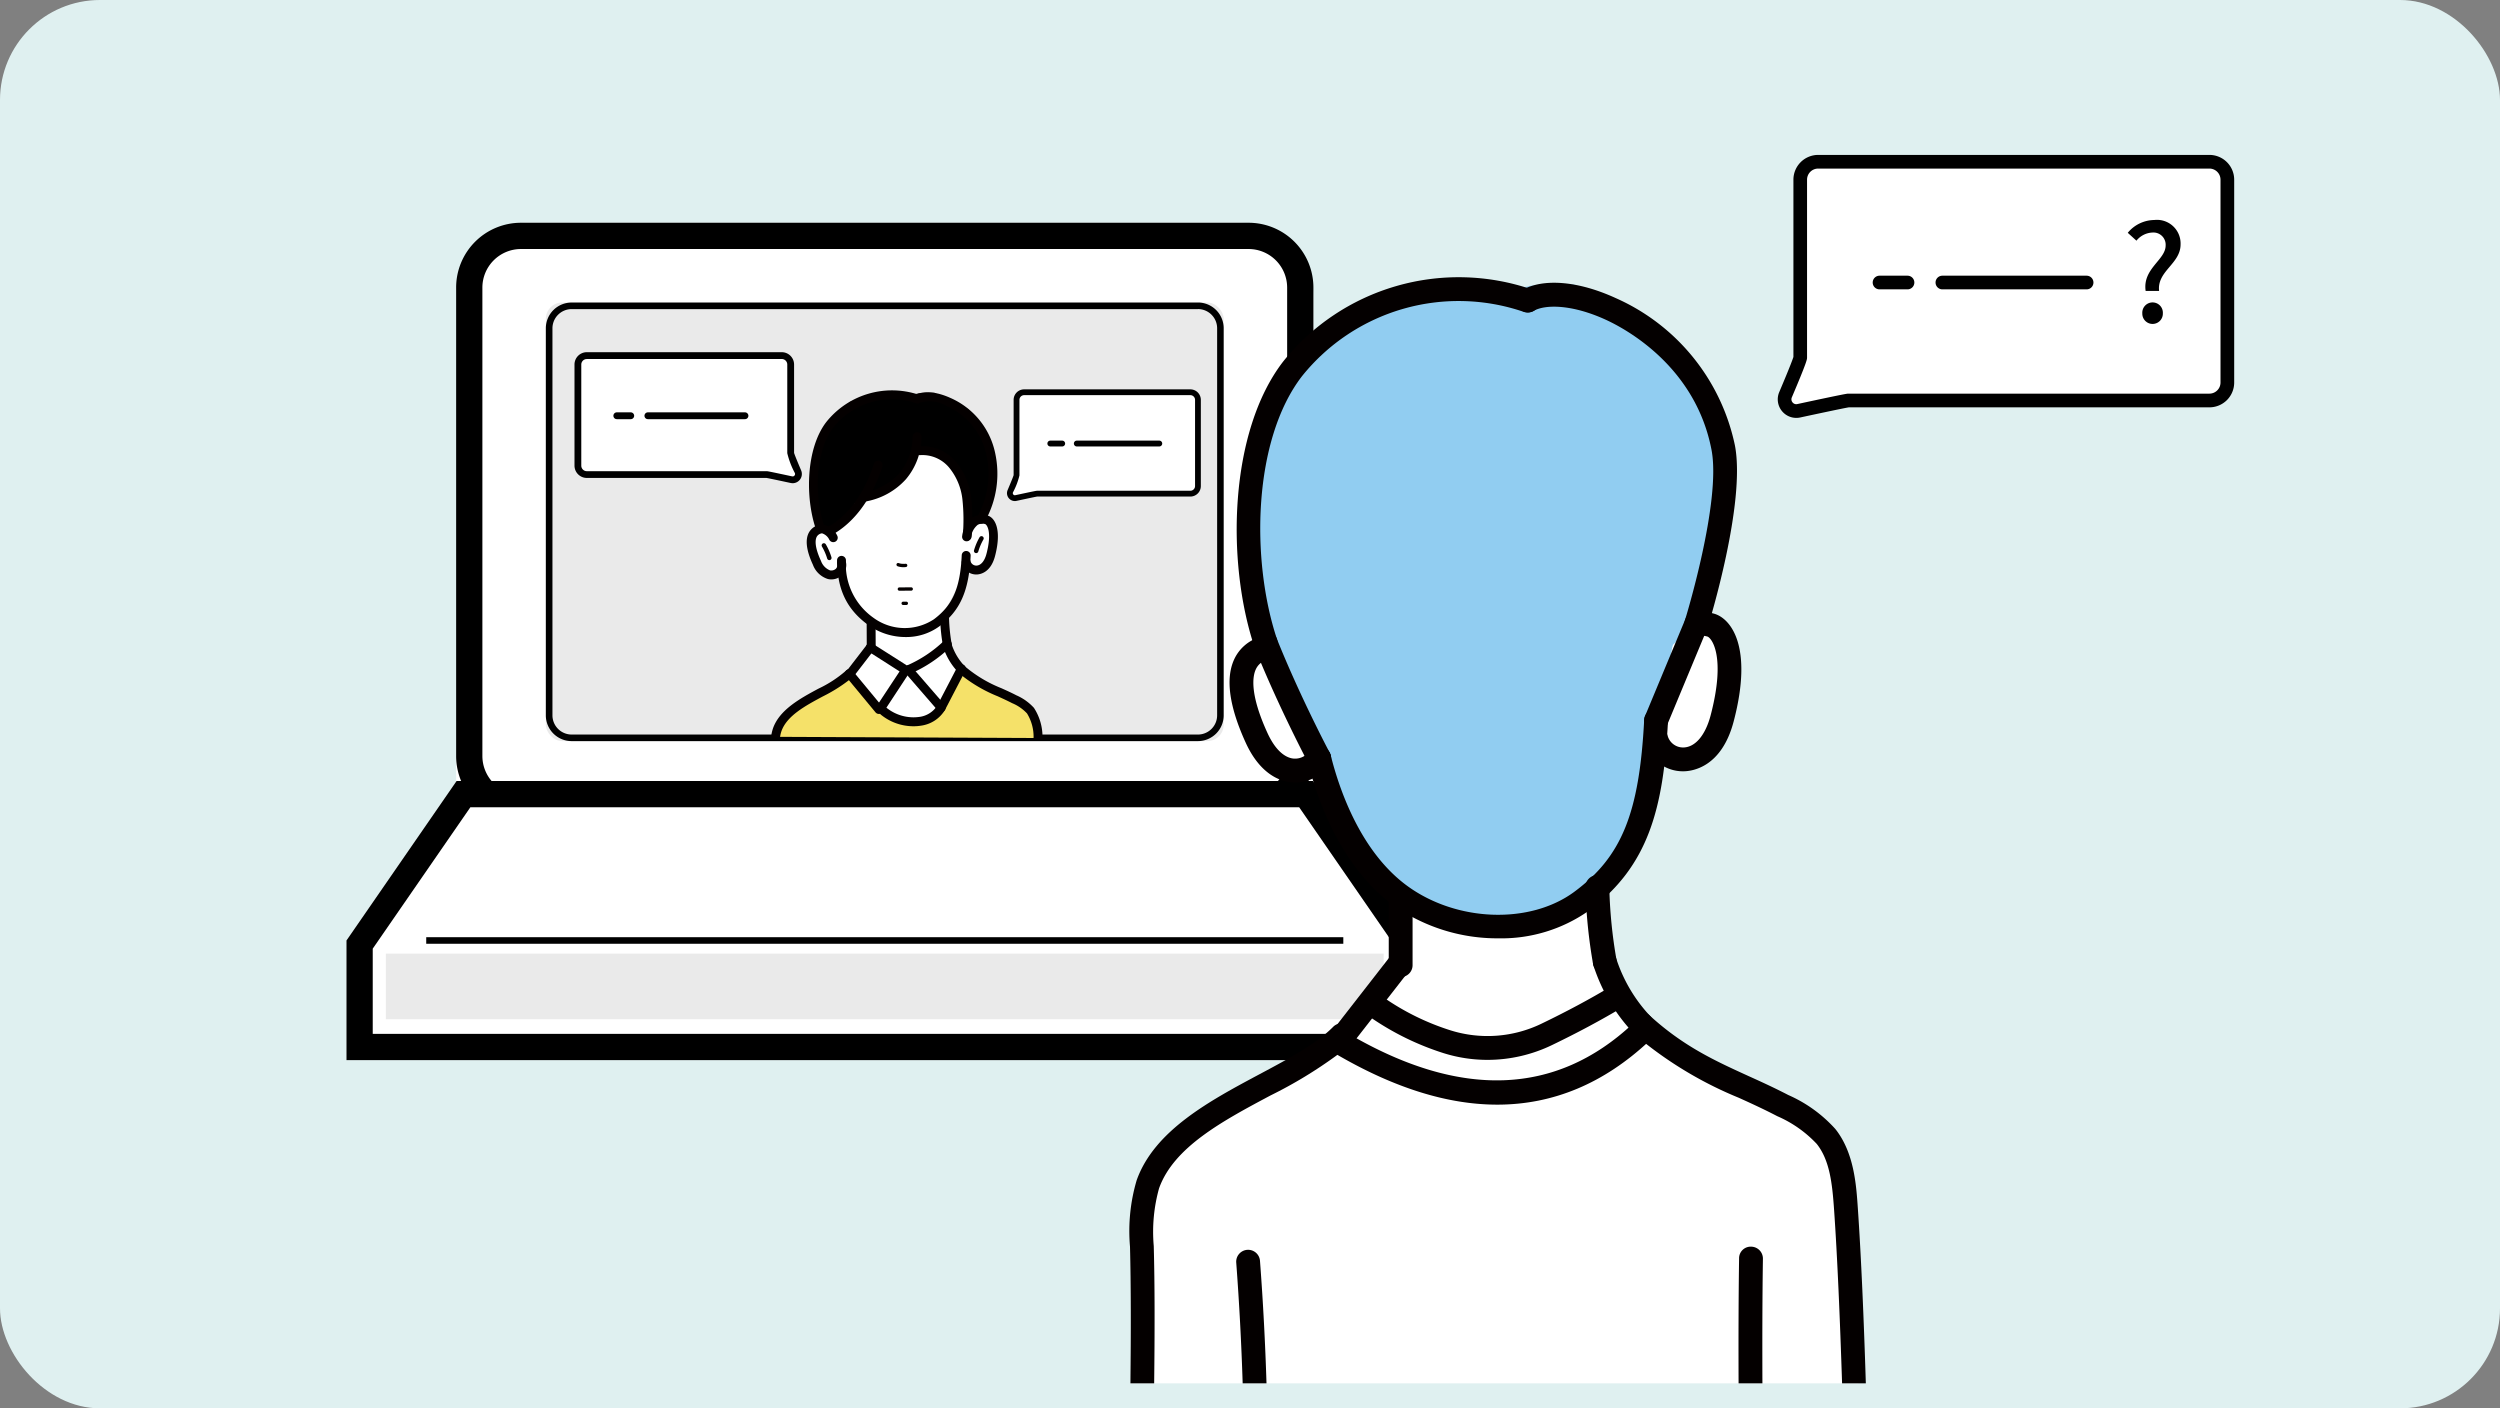<svg id="レイヤー_1" data-name="レイヤー 1" xmlns="http://www.w3.org/2000/svg" viewBox="0 0 300 169"><rect x="0" y="0" width="300" height="169" fill="#808080" stroke="none"/><defs><style>.cls-1{fill:#dff0f0;}.cls-2{fill:#fff;}.cls-3{fill:#eaeaea;}.cls-4{fill:#f5e169;}.cls-5{fill:#040000;}.cls-6{fill:#91cdf1;}</style></defs><g id="bg"><rect class="cls-1" width="300" height="169" rx="12"/></g><path class="cls-2" d="M63.134,26.731h85.545a8.93,8.93,0,0,1,8.93,8.93v57.9a4.937,4.937,0,0,1-4.937,4.937h-93a4.937,4.937,0,0,1-4.937-4.937V35.129A8.4,8.4,0,0,1,63.134,26.731Z"/><path d="M149.831,29.882a4.633,4.633,0,0,1,4.627,4.627V90.724a4.633,4.633,0,0,1-4.627,4.628H62.514a4.634,4.634,0,0,1-4.628-4.628V34.509a4.634,4.634,0,0,1,4.628-4.627h87.317m0-3.151H62.514a7.778,7.778,0,0,0-7.778,7.778V90.724A7.778,7.778,0,0,0,62.514,98.5h87.317a7.778,7.778,0,0,0,7.778-7.779V34.509a7.778,7.778,0,0,0-7.778-7.778Z"/><polygon class="cls-2" points="157.552 93.718 54.792 93.718 41.577 112.857 41.577 127.212 170.768 127.212 170.768 112.857 157.552 93.718"/><path d="M155.9,96.869l11.718,16.971v10.221H44.728V113.84L56.446,96.869H155.9m1.653-3.151H54.792L41.577,112.857v14.355H170.768V112.857L157.552,93.718Z"/><rect class="cls-3" x="46.304" y="114.433" width="119.737" height="7.877"/><rect x="51.147" y="112.464" width="110.051" height="0.788"/><rect class="cls-3" x="65.501" y="36.3" width="81.342" height="52.633" rx="1.963"/><path d="M143.751,37.088a2.308,2.308,0,0,1,2.305,2.3V85.841a2.308,2.308,0,0,1-2.305,2.305H68.594a2.308,2.308,0,0,1-2.3-2.305V39.393a2.308,2.308,0,0,1,2.3-2.3h75.157m0-.788H68.594A3.093,3.093,0,0,0,65.5,39.393V85.841a3.092,3.092,0,0,0,3.093,3.092h75.157a3.092,3.092,0,0,0,3.092-3.092V39.393a3.092,3.092,0,0,0-3.092-3.093Z"/><path class="cls-2" d="M101,69l1,3,3,3-.451,3.23L102,81l3,4,4,2,4-2,2-4-1.209-2.974L113,74l3.124-5.83L118,68l1-4-1-2-2-5s-5.311-3.645-5.155-3.823S106,55,106,55l-6,7-1.757,1.23L97,65l2,4Z"/><polygon class="cls-4" points="93.036 88.419 95.288 85.04 101.201 81.005 102.984 82.319 106.551 85.885 110.211 86.448 112.852 85.338 114.99 80.68 118 82 123 84 125 88 124.03 88.56 93.036 88.419"/><path d="M116.211,49.139a12.272,12.272,0,0,0-3.3-1.637,2.86,2.86,0,0,1-.76-.361,15.583,15.583,0,0,0-1.976.073,2.306,2.306,0,0,1-.8.087c-.929.114-1.814.256-2.57.337a30.152,30.152,0,0,1-4.793.573,17.458,17.458,0,0,0-4.35,6.5,3.342,3.342,0,0,1,.023.354c0,1.561-.16,3.123-.108,4.683a17.4,17.4,0,0,0,.668,3.479c.65.12,1.343.645,1.905.359.717-.367,1.377-1.373,2.014-1.845a2.5,2.5,0,0,1,2.556-2.422,3.083,3.083,0,0,1,.379.024,2.537,2.537,0,0,0,.854-.3,9.722,9.722,0,0,0,3.82-4.994c.444.14.85.251,1.231.372a2.7,2.7,0,0,1,2.753.955,2.6,2.6,0,0,1,1.142,1.512,14.184,14.184,0,0,1,.623,1.639,11.517,11.517,0,0,1,.243,2.037,2.186,2.186,0,0,1,.114.82c0,.075,0,.15,0,.224.05.429.08.86.1,1.292a2.272,2.272,0,0,0,.743.34,2.325,2.325,0,0,1,1.012-.675,33.627,33.627,0,0,0,1.64-6.733A18.575,18.575,0,0,0,116.211,49.139Z"/><path class="cls-5" d="M98.4,63.81a.535.535,0,0,1-.509-.364c-1.284-3.8-1.167-9.623,1.251-12.786a10.086,10.086,0,0,1,11.114-3.291.534.534,0,0,1-.34,1.013,9,9,0,0,0-9.926,2.927c-2.2,2.879-2.281,8.259-1.087,11.8a.535.535,0,0,1-.335.677A.548.548,0,0,1,98.4,63.81Z"/><path class="cls-5" d="M99.683,64.2a.534.534,0,0,1-.268-1c3.249-1.862,4.814-5.533,5.457-7.555a.534.534,0,0,1,1.018.324c-.691,2.17-2.381,6.117-5.945,8.158A.525.525,0,0,1,99.683,64.2Z"/><path class="cls-5" d="M99.764,69.53a1.75,1.75,0,0,1-.415-.047,2.816,2.816,0,0,1-1.8-1.714c-.8-1.723-.955-3.035-.46-3.9a1.9,1.9,0,0,1,1.451-.927,2.311,2.311,0,0,1,1.933,1.348.534.534,0,0,1-.959.471A1.446,1.446,0,0,0,98.643,64a.822.822,0,0,0-.623.394c-.176.308-.345,1.1.5,2.921A1.9,1.9,0,0,0,99.6,68.444a.822.822,0,0,0,.7-.188.626.626,0,0,0,.164-.607.534.534,0,0,1,1.053-.18,1.685,1.685,0,0,1-.486,1.566A1.886,1.886,0,0,1,99.764,69.53Z"/><path class="cls-5" d="M117.161,68.94h0a1.782,1.782,0,0,1-1.73-1.324.534.534,0,1,1,1.032-.273.715.715,0,0,0,.695.528h0c.537,0,1-.542,1.229-1.445.672-2.608.048-3.448-.156-3.531a1.124,1.124,0,0,0-.914.092,2.253,2.253,0,0,0-.8,1.52.534.534,0,1,1-1.047-.207,3.191,3.191,0,0,1,1.28-2.221,2.189,2.189,0,0,1,1.763-.213c.745.2,1.775,1.445.9,4.827C118.885,68.767,117.56,68.938,117.161,68.94Z"/><path class="cls-5" d="M103.669,60.205a.534.534,0,0,1-.085-1.062,7.488,7.488,0,0,0,4.313-2.33,6.855,6.855,0,0,0,1.619-4.4.533.533,0,0,1,.531-.535h0a.533.533,0,0,1,.535.533,7.939,7.939,0,0,1-1.875,5.1A8.5,8.5,0,0,1,103.75,60.2.552.552,0,0,1,103.669,60.205Z"/><path class="cls-5" d="M116.065,64.872h-.032a.534.534,0,0,1-.5-.562,22.873,22.873,0,0,0-.043-4.379,7.264,7.264,0,0,0-1.583-3.806,4.174,4.174,0,0,0-3.511-1.507.535.535,0,0,1-.123-1.062,5.259,5.259,0,0,1,4.438,1.866,8.325,8.325,0,0,1,1.838,4.361,23.765,23.765,0,0,1,.051,4.585A.533.533,0,0,1,116.065,64.872Z"/><path class="cls-5" d="M117.727,62.843a.54.54,0,0,1-.239-.056.534.534,0,0,1-.242-.716,10.58,10.58,0,0,0,1.115-7.543,8.36,8.36,0,0,0-4.765-5.809,4.012,4.012,0,0,0-3.242-.381.535.535,0,0,1-.536-.925c.958-.555,2.534-.43,4.219.333a9.3,9.3,0,0,1,5.373,6.576,11.679,11.679,0,0,1-1.206,8.224A.535.535,0,0,1,117.727,62.843Z"/><path class="cls-5" d="M108.711,76.445A7.675,7.675,0,0,1,104.186,75c-2.568-1.865-3.721-4.264-3.74-7.778a.535.535,0,0,1,1.069-.005,7.817,7.817,0,0,0,3.3,6.918,6.34,6.34,0,0,0,7.259.175c2.247-1.681,3.15-3.757,3.333-7.661a.535.535,0,1,1,1.068.05c-.2,4.216-1.253,6.59-3.761,8.466A6.722,6.722,0,0,1,108.711,76.445Z"/><path class="cls-5" d="M104.549,78.23a.534.534,0,0,1-.537-.532L104,74.91a.535.535,0,0,1,1.069-.006l.014,2.789A.535.535,0,0,1,104.549,78.23Z"/><path class="cls-5" d="M113.7,78.034a.534.534,0,0,1-.528-.439,22.773,22.773,0,0,1-.352-3.274l-.007-.148a.534.534,0,0,1,1.067-.052l.007.148a21.487,21.487,0,0,0,.337,3.136.535.535,0,0,1-.431.621A.594.594,0,0,1,113.7,78.034Z"/><path class="cls-5" d="M109.08,80.34a.9.9,0,0,0-.27-.47h-.01a.806.806,0,0,0-.23-.18l-3.49-2.22-.3-.19-.01-.01a.161.161,0,0,0-.07-.04c0-.01,0-.01-.01,0a.086.086,0,0,0-.06-.03.185.185,0,0,0-.07-.02.367.367,0,0,0-.18-.01.17.17,0,0,0-.07.01.477.477,0,0,0-.22.12.392.392,0,0,0-.08.1.01.01,0,0,0-.01.01.534.534,0,0,0,.16.74l.29.19.12.07,3.38,2.16-2.47,3.74-.41.63.47.31.09.06.02.02.23.15.08.05.02-.04.38-.56,2.51-3.82a.138.138,0,0,0,.03-.04,1.941,1.941,0,0,0,.1-.17A.916.916,0,0,0,109.08,80.34Z"/><path class="cls-5" d="M101.92,81.513a.524.524,0,0,1-.328-.111.535.535,0,0,1-.1-.749l2.529-3.283a.534.534,0,0,1,.846.652l-2.528,3.283A.537.537,0,0,1,101.92,81.513Z"/><path class="cls-5" d="M105.478,85.676a.534.534,0,0,1-.415-.193l-3.558-4.3a.534.534,0,0,1,.823-.682l3.558,4.3a.534.534,0,0,1-.071.752A.525.525,0,0,1,105.478,85.676Z"/><path class="cls-5" d="M112.852,85.338a.53.53,0,0,1-.406-.184L108.6,80.718a.534.534,0,0,1,.807-.7l3.847,4.436a.535.535,0,0,1-.054.754A.528.528,0,0,1,112.852,85.338Z"/><path class="cls-5" d="M109.005,80.9a.534.534,0,0,1-.214-1.024,15.129,15.129,0,0,0,4.5-2.988.534.534,0,0,1,.74.771,16.194,16.194,0,0,1-4.812,3.2A.516.516,0,0,1,109.005,80.9Z"/><path class="cls-5" d="M115.355,80.817a.533.533,0,0,1-.39-.166,7.934,7.934,0,0,1-1.777-2.986.534.534,0,0,1,1.016-.33,6.852,6.852,0,0,0,1.536,2.58.534.534,0,0,1-.385.9Z"/><path class="cls-5" d="M112.938,85.459a.526.526,0,0,1-.248-.061.533.533,0,0,1-.228-.72l2.422-4.657a.534.534,0,1,1,.947.492l-2.421,4.658A.535.535,0,0,1,112.938,85.459Z"/><path class="cls-5" d="M109.66,87.151a6.193,6.193,0,0,1-3.96-1.395.534.534,0,1,1,.7-.808,5.154,5.154,0,0,0,3.924,1.081,2.972,2.972,0,0,0,2.154-1.378.534.534,0,0,1,.918.547,3.983,3.983,0,0,1-2.9,1.886A5.454,5.454,0,0,1,109.66,87.151Z"/><path class="cls-5" d="M102.3,81.22l-.08.08c-.07.07-.14.13-.21.2-.05.04-.09.08-.14.12a18.7,18.7,0,0,1-3.13,1.95c-2.13,1.14-4.32,2.33-4.97,4.18a3.716,3.716,0,0,0-.17.75H92.52a5.277,5.277,0,0,1,.24-1.1c.79-2.24,3.27-3.59,5.47-4.77a14.17,14.17,0,0,0,3.3-2.16c.02-.02.03-.03.05-.03a.243.243,0,0,1,.14-.09.413.413,0,0,1,.29-.02.019.019,0,0,1,.03,0,.3.3,0,0,1,.1.04.122.122,0,0,1,.1.06.085.085,0,0,1,.05.03.176.176,0,0,1,.04.05.138.138,0,0,1,.03.04.076.076,0,0,1,.02.04A.516.516,0,0,1,102.3,81.22Z"/><path class="cls-5" d="M125.12,88.7h-1.08c0-.05-.01-.09-.01-.14a5.353,5.353,0,0,0-.79-2.95,5.154,5.154,0,0,0-1.78-1.23c-.58-.3-1.16-.56-1.72-.82a17.39,17.39,0,0,1-4.23-2.43c-.17-.14-.35-.29-.52-.45l-.03-.03a.549.549,0,0,1,0-.73.27.27,0,0,1,.08-.07.879.879,0,0,1,.1-.06.528.528,0,0,1,.57.1l.03.03c.02.02.04.03.06.05l.02.02a15.735,15.735,0,0,0,4.36,2.6c.57.26,1.16.52,1.77.84a6.23,6.23,0,0,1,2.12,1.51,6.357,6.357,0,0,1,1.03,3.54C125.11,88.55,125.11,88.62,125.12,88.7Z"/><path class="cls-5" d="M107.725,67.957a2.18,2.18,0,0,0,1.008.084.2.2,0,0,0,.119-.093.21.21,0,0,0,.02-.155.205.205,0,0,0-.093-.119.236.236,0,0,0-.155-.019c.051-.007-.01,0-.021,0l-.058.005-.1,0a1.856,1.856,0,0,1-.224-.008l-.058-.006.02,0-.033,0c-.035-.006-.071-.012-.106-.02a2.034,2.034,0,0,1-.216-.06.2.2,0,0,0-.246.141.206.206,0,0,0,.142.246Z"/><path class="cls-5" d="M107.924,70.887l1.423-.007a.2.2,0,1,0,0-.4l-1.423.008a.2.2,0,0,0,0,.4Z"/><path class="cls-5" d="M108.383,72.6l.378,0a.2.2,0,0,0,.141-.06.2.2,0,0,0,.058-.142.207.207,0,0,0-.059-.141.21.21,0,0,0-.142-.058l-.378,0a.2.2,0,0,0-.141.06.2.2,0,0,0-.058.141.2.2,0,0,0,.059.142.21.21,0,0,0,.142.058Z"/><path class="cls-5" d="M99.52,67.216a.268.268,0,0,1-.258-.193,6.6,6.6,0,0,0-.624-1.429.267.267,0,0,1,.454-.282,7.067,7.067,0,0,1,.683,1.563.266.266,0,0,1-.183.33A.257.257,0,0,1,99.52,67.216Z"/><path class="cls-5" d="M117.141,66.375a.31.31,0,0,1-.073-.009.268.268,0,0,1-.186-.329,7.075,7.075,0,0,1,.667-1.57.267.267,0,0,1,.457.277,6.6,6.6,0,0,0-.609,1.435A.266.266,0,0,1,117.141,66.375Z"/><path class="cls-2" d="M78.359,56.946H92.007c.092,0,1.736.35,2.961.614a.7.7,0,0,0,.791-.959,23.606,23.606,0,0,1-.878-2.225V43.744a1.075,1.075,0,0,0-1.072-1.072H70.42a1.075,1.075,0,0,0-1.073,1.072v12.13a1.075,1.075,0,0,0,1.073,1.072h7.939Z"/><path d="M95.118,57.984a1.175,1.175,0,0,1-.236-.025c-2.5-.538-2.858-.6-2.909-.606l-21.553,0a1.483,1.483,0,0,1-1.481-1.481V43.744a1.483,1.483,0,0,1,1.481-1.481H93.809a1.483,1.483,0,0,1,1.481,1.481v10.6c.026.1.163.495.845,2.1a1.108,1.108,0,0,1-1.017,1.542Zm-24.7-14.9a.664.664,0,0,0-.664.664v12.13a.664.664,0,0,0,.664.664H92.007c.069,0,.154,0,3.047.622a.279.279,0,0,0,.286-.1.286.286,0,0,0,.043-.3,9.935,9.935,0,0,1-.91-2.385V43.744a.665.665,0,0,0-.664-.664Z"/><path d="M75.71,50.3H74.038a.409.409,0,1,1,0-.817H75.71a.409.409,0,0,1,0,.817Z"/><path d="M89.377,50.3H77.767a.409.409,0,1,1,0-.817h11.61a.409.409,0,1,1,0,.817Z"/><path class="cls-2" d="M136.07,59.24H124.434c-.078,0-1.48.3-2.524.523a.6.6,0,0,1-.675-.817,20.131,20.131,0,0,0,.748-1.9V47.985a.918.918,0,0,1,.915-.915h19.94a.918.918,0,0,1,.915.915V58.326a.917.917,0,0,1-.915.914H136.07Z"/><path d="M121.056,59.782a.941.941,0,0,1-.141-.972c.581-1.37.7-1.709.72-1.792V47.985a1.265,1.265,0,0,1,1.263-1.263h19.94a1.264,1.264,0,0,1,1.263,1.263V58.326a1.263,1.263,0,0,1-1.263,1.262H124.463c-.044,0-.351.058-2.48.516a.917.917,0,0,1-.2.022A.941.941,0,0,1,121.056,59.782ZM122.9,47.418a.566.566,0,0,0-.566.567v9.064a8.454,8.454,0,0,1-.777,2.033.246.246,0,0,0,.037.256.239.239,0,0,0,.245.085c2.466-.531,2.539-.531,2.6-.531h18.4a.567.567,0,0,0,.567-.566V47.985a.567.567,0,0,0-.567-.567Z"/><path d="M127.464,53.575h-1.426a.349.349,0,0,1,0-.7h1.426a.349.349,0,0,1,0,.7Z"/><path d="M139.116,53.575h-9.9a.349.349,0,0,1,0-.7h9.9a.349.349,0,0,1,0,.7Z"/><polygon class="cls-2" points="135.65 166 137.736 140.825 154.63 128.999 166.737 117.737 168.08 106.926 156.921 91.351 151.251 90.707 148.717 81.134 152.966 77.395 204.893 75.364 207.282 78.037 206.437 89.018 199.68 90.989 196.582 99.717 190.951 108.164 193.318 118.375 203.34 128.155 220.25 135.49 221.923 150.68 223 166 135.65 166"/><path class="cls-6" d="M178.326,111.021c-15.728,1.43-25.18-33.679-26.917-34.009-.724-3.1-1.651-6.094-1.742-9.322-.117-4.177.345-8.356.354-12.534a8.273,8.273,0,0,0-.056-.948C152.688,47.6,156.616,41.3,161.7,36.86c4.331.248,9.273-1.107,12.836-1.468,2.026-.205,4.4-.574,6.884-.866a6.233,6.233,0,0,0,2.138-.22,41.485,41.485,0,0,1,5.29-.169,7.7,7.7,0,0,0,2.03.977,32.777,32.777,0,0,1,8.822,4.428c3.993,4.956,6.614,11.535,8.357,17.957-1.079,6.16-2.19,12.27-4.481,18a6.214,6.214,0,0,0-2.719,1.8c-.715-.2-1.083,19.428-6.8,26.577S178.326,111.021,178.326,111.021Z"/><path class="cls-5" d="M151.874,78.566a1.431,1.431,0,0,1-1.357-.981c-3.392-10.217-3.022-25.807,3.469-34.208a26.99,26.99,0,0,1,29.8-8.656,1.43,1.43,0,0,1-.925,2.707,24.1,24.1,0,0,0-26.61,7.7c-5.907,7.647-6.173,22.05-3.017,31.559a1.432,1.432,0,0,1-1.357,1.881Z"/><path class="cls-5" d="M158.309,92.433a1.428,1.428,0,0,1-1.263-.758c-.037-.068-3.645-6.87-6.5-14.009A1.43,1.43,0,1,1,153.2,76.6c2.8,7,6.333,13.662,6.368,13.728a1.428,1.428,0,0,1-1.261,2.1Z"/><path class="cls-5" d="M155.374,93.892a4.6,4.6,0,0,1-1.092-.127c-1.964-.478-3.619-2.072-4.783-4.611-1.975-4.31-2.454-7.664-1.425-9.968a4.951,4.951,0,0,1,3.1-2.733,1.43,1.43,0,0,1,.849,2.731,2.078,2.078,0,0,0-1.34,1.168c-.382.856-.707,2.983,1.414,7.61.548,1.2,1.489,2.692,2.859,3.025a2.1,2.1,0,0,0,2.124-.778,1.43,1.43,0,1,1,2.4,1.556A4.882,4.882,0,0,1,155.374,93.892Z"/><path class="cls-5" d="M201.969,92.557h-.009a4.773,4.773,0,0,1-4.615-3.568,1.43,1.43,0,0,1,2.768-.716,1.913,1.913,0,0,0,1.853,1.424h0c1.438,0,2.674-1.439,3.309-3.852,1.835-6.974.175-9.231-.37-9.453a3.983,3.983,0,0,0-.945-.146,1.431,1.431,0,0,1-1.392-1.467,1.4,1.4,0,0,1,1.467-1.392,6.823,6.823,0,0,1,1.648.253c1.995.552,4.735,3.9,2.357,12.933C206.585,92.119,203.035,92.557,201.969,92.557Z"/><path class="cls-5" d="M203.572,76.245a1.429,1.429,0,0,1-1.366-1.854c.043-.141,4.365-14.182,3.177-20.4-1.906-9.962-10.187-14.472-12.678-15.617-4.039-1.854-7.265-1.87-8.674-1.064a1.43,1.43,0,0,1-1.421-2.481c2.572-1.473,6.793-1.119,11.288.947A24.9,24.9,0,0,1,208.192,53.46c1.321,6.911-3.068,21.175-3.255,21.779A1.43,1.43,0,0,1,203.572,76.245Z"/><path class="cls-5" d="M179.788,112.6a21.579,21.579,0,0,1-12.636-4.007c-6.31-4.632-9.119-12.788-10.231-17.237a1.43,1.43,0,1,1,2.774-.694c1.019,4.075,3.563,11.525,9.15,15.627,5.93,4.351,14.742,4.669,20.069.729,5.688-4.21,7.8-9.413,8.387-20.624a1.43,1.43,0,0,1,2.857.15c-.539,10.349-2.274,17.393-9.543,22.772A18.235,18.235,0,0,1,179.788,112.6Z"/><path class="cls-5" d="M168.08,117.25a1.428,1.428,0,0,1-1.43-1.429v-7.465a1.43,1.43,0,1,1,2.859,0v7.465A1.428,1.428,0,0,1,168.08,117.25Z"/><path class="cls-5" d="M192.574,116.854a1.43,1.43,0,0,1-1.407-1.183,60.883,60.883,0,0,1-.9-8.77l-.017-.395a1.431,1.431,0,0,1,1.366-1.492,1.448,1.448,0,0,1,1.491,1.366l.017.4a57.531,57.531,0,0,0,.857,8.4,1.431,1.431,0,0,1-1.161,1.656A1.522,1.522,0,0,1,192.574,116.854Z"/><path class="cls-5" d="M161,126a1.43,1.43,0,0,1-1.126-2.308l6.814-8.753a1.43,1.43,0,1,1,2.256,1.757l-6.814,8.752A1.43,1.43,0,0,1,161,126Z"/><path class="cls-5" d="M178.5,127.185a17.625,17.625,0,0,1-5.281-.811,32.97,32.97,0,0,1-8.558-4.154,1.43,1.43,0,0,1,1.586-2.379,29.763,29.763,0,0,0,7.83,3.805,14.846,14.846,0,0,0,10.94-.823c3-1.446,5.791-2.943,8.3-4.448a1.43,1.43,0,1,1,1.472,2.451c-2.582,1.55-5.451,3.088-8.527,4.572A17.834,17.834,0,0,1,178.5,127.185Z"/><path class="cls-5" d="M196.971,124.327a1.43,1.43,0,0,1-1.043-.451,21.267,21.267,0,0,1-4.714-8.016,1.43,1.43,0,0,1,2.723-.872,18.364,18.364,0,0,0,4.077,6.93,1.43,1.43,0,0,1-1.043,2.409Z"/><path class="cls-5" d="M179.672,132.558q-8.914,0-19.225-6a1.431,1.431,0,0,1,1.441-2.472c13.376,7.806,24.834,7.387,34.049-1.238a1.43,1.43,0,1,1,1.954,2.088C192.46,130.016,186.369,132.558,179.672,132.558Z"/><path class="cls-5" d="M162.41,124.37a1.366,1.366,0,0,1-.39.85c-.25.25-.51.5-.79.75-.24.21-.48.41-.74.61a53.276,53.276,0,0,1-8.04,4.88c-5.7,3.04-11.59,6.18-13.36,11.13a19.469,19.469,0,0,0-.64,6.93c.13,4.66.12,10.43.05,16.48h-2.85c.07-6.03.07-11.77-.05-16.4a21.544,21.544,0,0,1,.8-7.97c2.13-5.99,8.81-9.55,14.7-12.7,3.53-1.88,6.86-3.66,8.88-5.71a1.4,1.4,0,0,1,.51-.33,1.413,1.413,0,0,1,1.92,1.48Z"/><path class="cls-5" d="M223.9,166h-2.85c-.25-7.66-.56-15.08-.96-20.83-.22-3.16-.52-5.93-2.08-7.9a14.265,14.265,0,0,0-4.74-3.33c-1.55-.81-3.1-1.52-4.6-2.2a46.523,46.523,0,0,1-11.14-6.48c-.51-.41-1.01-.85-1.52-1.31l-.01-.01a1.427,1.427,0,0,1-.43-.76,1.4,1.4,0,0,1,.35-1.25,1.434,1.434,0,0,1,2.02-.09c4.07,3.73,7.88,5.46,11.91,7.3,1.53.69,3.12,1.42,4.74,2.26a16.551,16.551,0,0,1,5.66,4.09c2.24,2.83,2.5,6.68,2.69,9.49C223.34,150.79,223.66,158.28,223.9,166Z"/><path class="cls-5" d="M151.98,166h-2.86c-.15-4.71-.4-9.52-.77-14.47a1.429,1.429,0,1,1,2.85-.21C151.58,156.34,151.83,161.22,151.98,166Z"/><path class="cls-5" d="M211.49,166h-2.86c-.02-5.1-.01-10.16.06-14.99a1.393,1.393,0,0,1,1.45-1.41,1.43,1.43,0,0,1,1.41,1.45C211.48,155.87,211.47,160.91,211.49,166Z"/><path class="cls-5" d="M198.729,87.9a1.433,1.433,0,0,1-1.321-1.98l4.843-11.649a1.431,1.431,0,0,1,2.642,1.1L200.05,87.013A1.432,1.432,0,0,1,198.729,87.9Z"/><path class="cls-2" d="M249.193,48.062H221.8c-.184,0-3.485.7-5.943,1.231a1.4,1.4,0,0,1-1.588-1.925,47.393,47.393,0,0,0,1.761-4.466V21.562a2.16,2.16,0,0,1,2.153-2.153h46.949a2.16,2.16,0,0,1,2.153,2.153V45.909a2.16,2.16,0,0,1-2.153,2.153H249.193Z"/><path d="M213.842,49.338a2.22,2.22,0,0,1-.332-2.289c1.369-3.225,1.643-4.025,1.7-4.218V21.562a2.976,2.976,0,0,1,2.972-2.973h46.949a2.976,2.976,0,0,1,2.972,2.973V45.909a2.975,2.975,0,0,1-2.972,2.972l-43.264,0c-.1.012-.825.137-5.838,1.216a2.25,2.25,0,0,1-.473.05A2.215,2.215,0,0,1,213.842,49.338Zm4.337-29.109a1.335,1.335,0,0,0-1.333,1.333V42.9c0,.227,0,.485-1.827,4.787a.574.574,0,0,0,.087.6.562.562,0,0,0,.575.2c5.806-1.25,5.978-1.25,6.115-1.25h43.332a1.335,1.335,0,0,0,1.333-1.333V21.562a1.335,1.335,0,0,0-1.333-1.333Z"/><path d="M228.93,34.723h-3.357a.82.82,0,1,1,0-1.639h3.357a.82.82,0,0,1,0,1.639Z"/><path d="M250.364,34.723H233.058a.82.82,0,0,1,0-1.639h17.306a.82.82,0,1,1,0,1.639Z"/><path d="M259.877,29.457a1.466,1.466,0,0,0-1.568-1.553,2.606,2.606,0,0,0-1.937.977l-1.041-.944a4.187,4.187,0,0,1,3.186-1.537,2.836,2.836,0,0,1,3.153,2.929c0,2.337-2.85,3.2-2.577,5.586h-1.616C257.092,32.226,259.877,31.2,259.877,29.457Zm-2.8,8.147a1.235,1.235,0,1,1,2.465,0,1.233,1.233,0,1,1-2.465,0Z"/></svg>